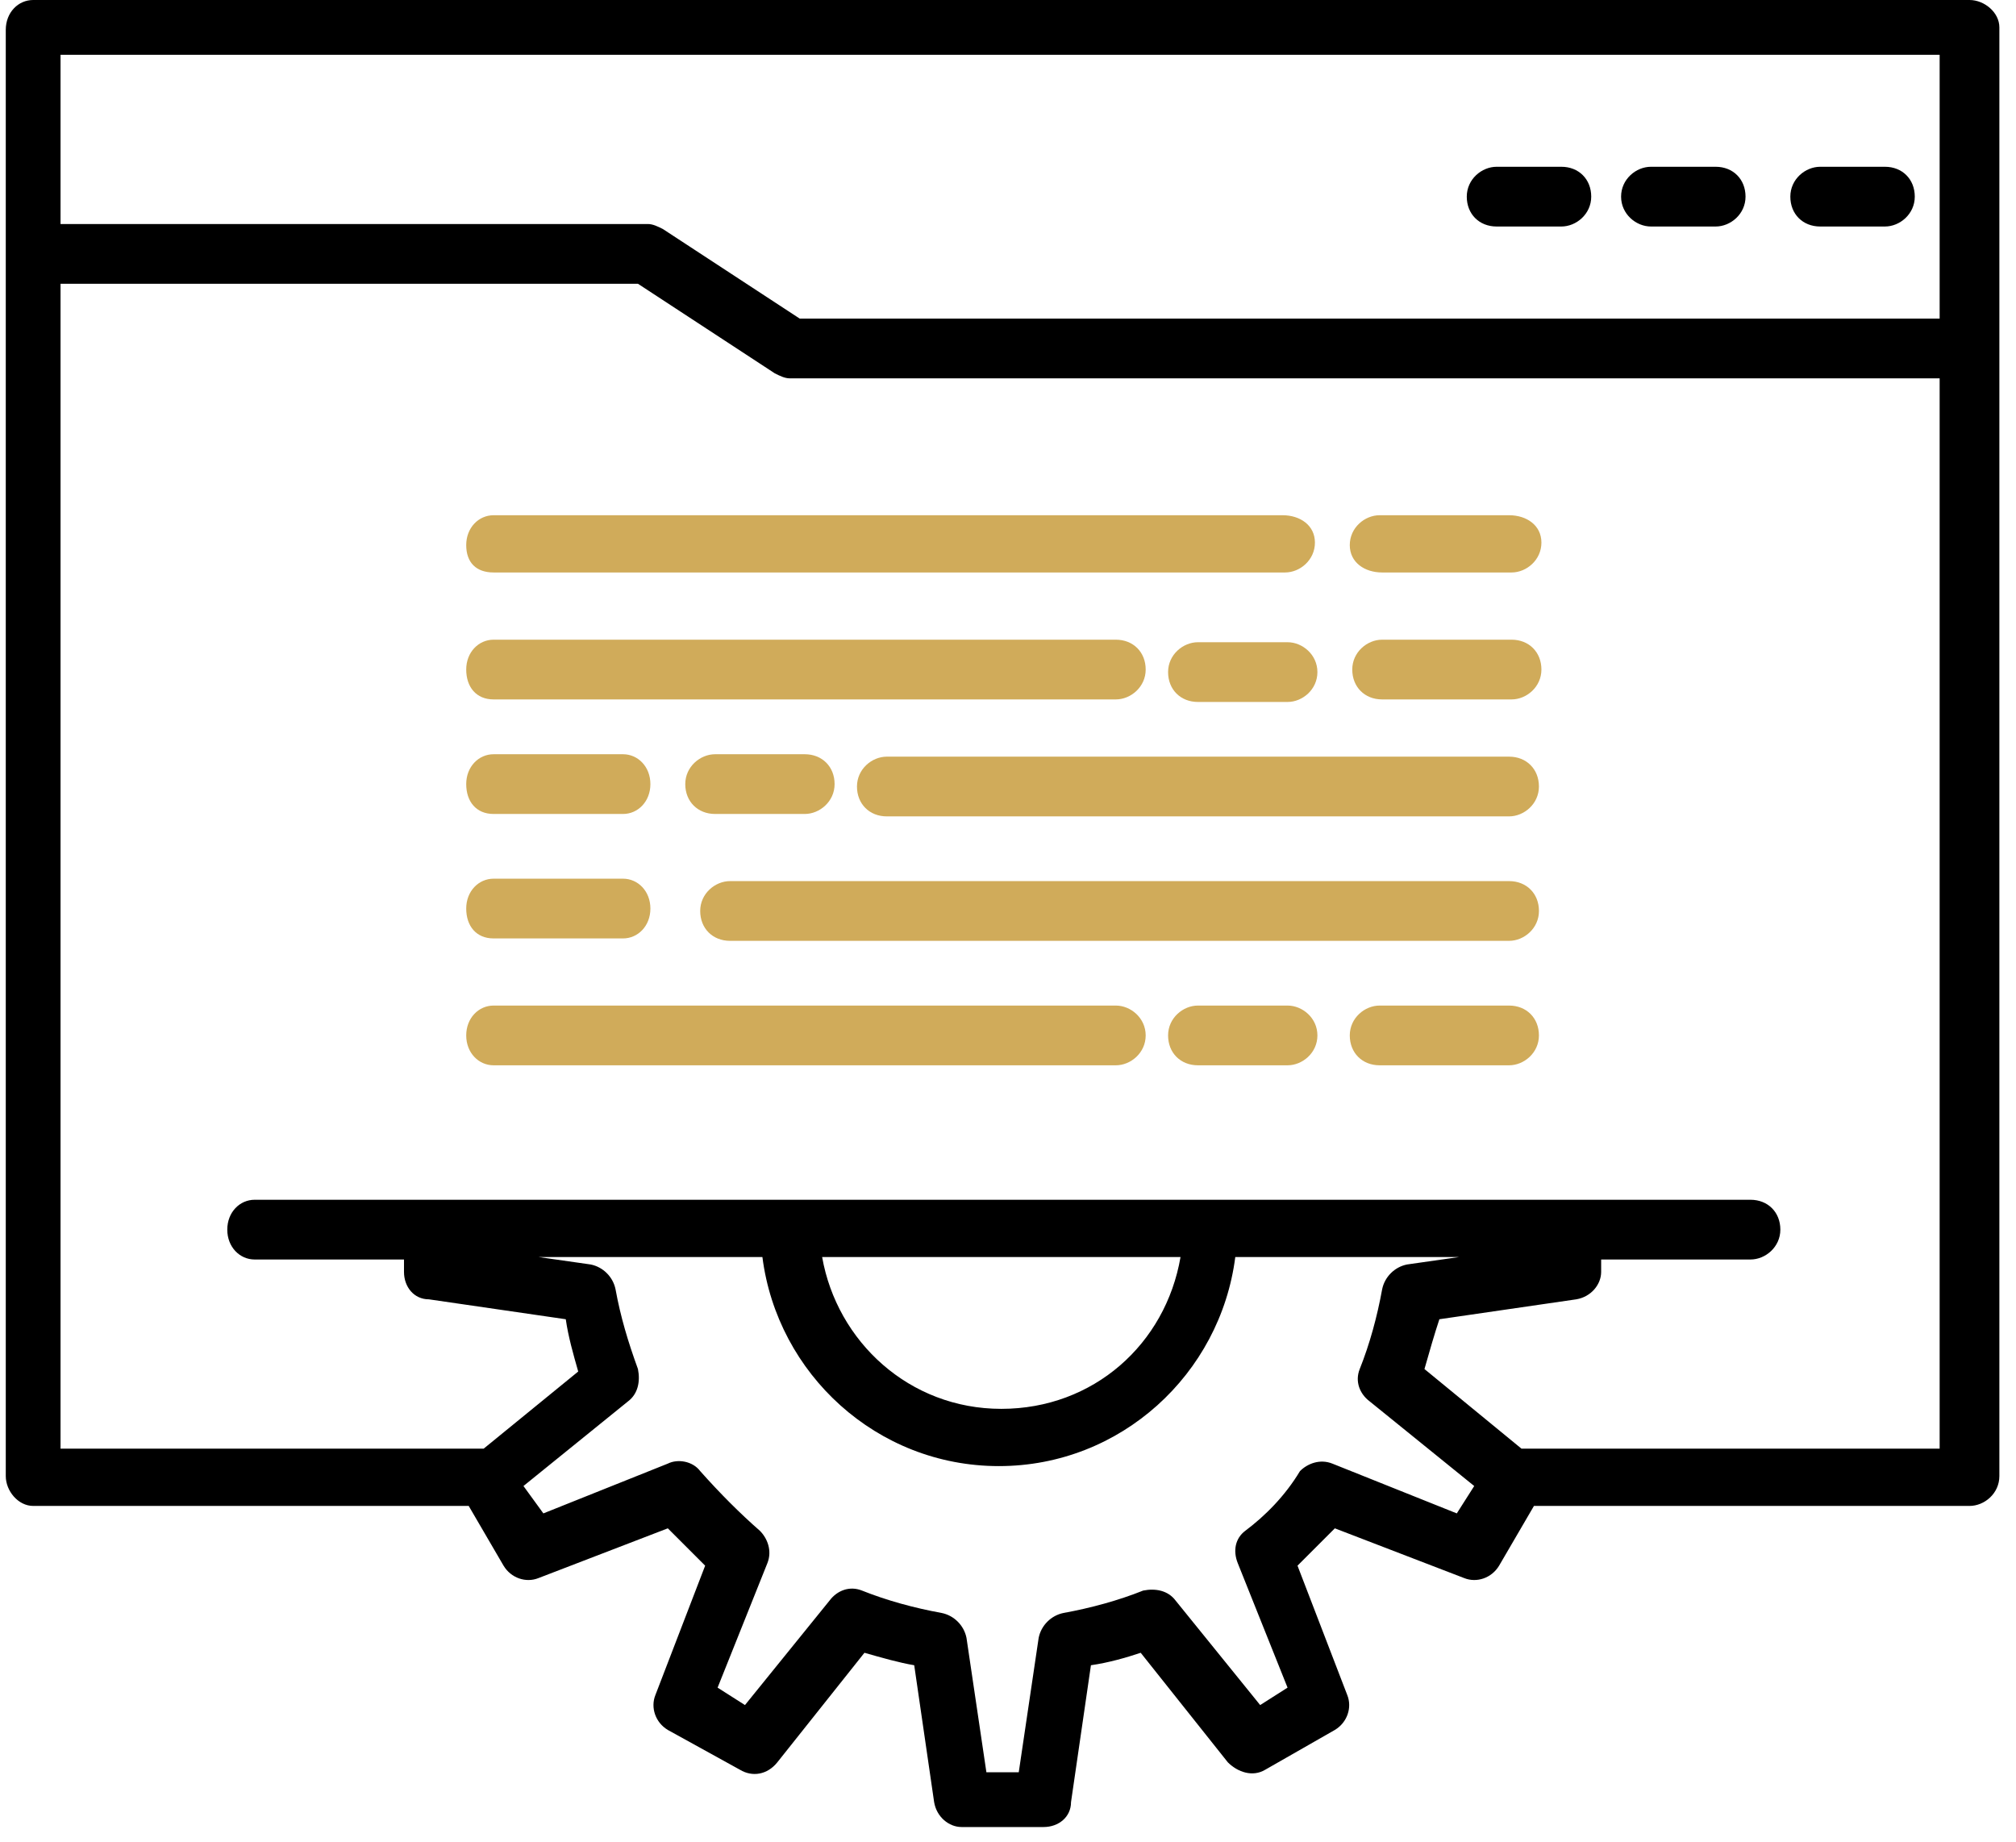 <?xml version="1.0" encoding="UTF-8"?> <svg xmlns="http://www.w3.org/2000/svg" width="81" height="74" viewBox="0 0 81 74" fill="none"><path fill-rule="evenodd" clip-rule="evenodd" d="M1.332 0H79.132C79.732 0 80.332 0.5 80.332 1.1V59.3C80.332 60 79.732 60.5 79.132 60.5H61.632L60.232 62.9C59.932 63.4 59.332 63.6 58.832 63.4L53.632 61.4L52.132 62.9L54.132 68.1C54.332 68.6 54.132 69.2 53.632 69.5L50.832 71.1C50.332 71.4 49.732 71.2 49.332 70.8L45.832 66.4C45.232 66.6 44.532 66.8 43.832 66.9L43.032 72.4C43.032 73 42.532 73.4 41.932 73.4H38.632C38.132 73.4 37.632 73 37.532 72.4L36.732 66.9C36.133 66.8 35.433 66.6 34.733 66.4L34.732 66.4L31.232 70.8C30.832 71.3 30.232 71.4 29.732 71.1L26.832 69.5C26.332 69.2 26.132 68.6 26.332 68.1L28.332 62.9L26.832 61.4L21.632 63.4C21.132 63.6 20.532 63.4 20.232 62.9L18.832 60.5H1.332C0.732 60.5 0.232 59.9 0.232 59.3V1.2C0.232 0.5 0.732 0 1.332 0ZM49.732 62.8C49.532 62.3 49.632 61.8 50.032 61.5C50.832 60.9 51.632 60.1 52.232 59.1C52.532 58.8 53.032 58.6 53.532 58.8L58.532 60.8L59.232 59.7L55.032 56.3C54.632 56 54.432 55.5 54.632 55C55.032 54 55.332 52.9 55.532 51.8C55.632 51.3 56.032 50.9 56.532 50.8L58.632 50.5H49.632C49.032 55.2 45.032 58.9 40.132 58.9C35.232 58.9 31.232 55.2 30.632 50.5H21.632L23.732 50.8C24.232 50.9 24.632 51.3 24.732 51.8C24.932 52.9 25.232 53.9 25.632 55C25.732 55.5 25.632 56 25.232 56.3L21.032 59.7L21.832 60.8L26.832 58.8C27.232 58.6 27.832 58.7 28.132 59.1C28.932 60 29.732 60.8 30.532 61.5C30.832 61.8 31.032 62.3 30.832 62.8L28.832 67.8L29.932 68.5L33.332 64.3C33.632 63.9 34.132 63.7 34.632 63.9C35.632 64.3 36.732 64.6 37.832 64.8C38.332 64.9 38.732 65.3 38.832 65.8L39.632 71.2H40.932L41.732 65.8C41.832 65.3 42.232 64.9 42.732 64.8C43.832 64.6 44.932 64.3 45.932 63.9C46.432 63.8 46.932 63.9 47.232 64.3L50.632 68.5L51.732 67.8L49.732 62.8ZM2.432 11.4V58.1V58.2H19.432L23.232 55.1C23.032 54.4 22.832 53.7 22.732 53L17.232 52.2C16.632 52.2 16.232 51.7 16.232 51.1V50.6H10.232C9.632 50.6 9.132 50.1 9.132 49.4C9.132 48.7 9.632 48.2 10.232 48.2H70.332C71.032 48.2 71.532 48.7 71.532 49.4C71.532 50.1 70.932 50.6 70.332 50.6H64.332V51.1C64.332 51.6 63.932 52.1 63.332 52.2L57.832 53C57.633 53.6 57.432 54.3 57.233 55L57.233 55L57.232 55L61.132 58.2H77.932V15.2H31.732C31.532 15.2 31.332 15.1 31.132 15L25.632 11.4H2.432ZM32.132 12.8H77.932V2.2H2.432V9H26.032C26.232 9 26.432 9.1 26.632 9.2L32.132 12.8ZM40.232 56.6C43.932 56.6 46.832 54 47.432 50.5H33.032C33.632 53.9 36.532 56.6 40.232 56.6ZM62.733 9.1H60.133C59.433 9.1 58.933 8.6 58.933 7.9C58.933 7.2 59.533 6.7 60.133 6.7H62.733C63.433 6.7 63.933 7.2 63.933 7.9C63.933 8.6 63.333 9.1 62.733 9.1ZM66.333 9.1H68.933C69.533 9.1 70.133 8.6 70.133 7.9C70.133 7.2 69.633 6.7 68.933 6.7H66.333C65.733 6.7 65.133 7.2 65.133 7.9C65.133 8.6 65.733 9.1 66.333 9.1ZM75.733 9.1H73.133C72.433 9.1 71.933 8.6 71.933 7.9C71.933 7.2 72.533 6.7 73.133 6.7H75.733C76.433 6.7 76.933 7.2 76.933 7.9C76.933 8.6 76.333 9.1 75.733 9.1Z" fill="black"></path><path d="M19.832 22.999H51.632C52.232 22.999 52.832 22.499 52.832 21.799C52.832 21.099 52.232 20.699 51.532 20.699H19.832C19.232 20.699 18.732 21.199 18.732 21.899C18.732 22.599 19.132 22.999 19.832 22.999Z" fill="#D0AB5A"></path><path d="M55.532 22.999H60.732C61.332 22.999 61.932 22.499 61.932 21.799C61.932 21.099 61.332 20.699 60.632 20.699H55.432C54.832 20.699 54.232 21.199 54.232 21.899C54.232 22.599 54.832 22.999 55.532 22.999Z" fill="#D0AB5A"></path><path d="M19.832 28.099H44.832C45.432 28.099 46.032 27.599 46.032 26.899C46.032 26.199 45.532 25.699 44.832 25.699H19.832C19.232 25.699 18.732 26.199 18.732 26.899C18.732 27.599 19.132 28.099 19.832 28.099Z" fill="#D0AB5A"></path><path d="M55.532 28.099H60.732C61.332 28.099 61.932 27.599 61.932 26.899C61.932 26.199 61.432 25.699 60.732 25.699H55.532C54.932 25.699 54.332 26.199 54.332 26.899C54.332 27.599 54.832 28.099 55.532 28.099Z" fill="#D0AB5A"></path><path d="M51.732 25.801H48.132C47.532 25.801 46.932 26.301 46.932 27.001C46.932 27.701 47.432 28.201 48.132 28.201H51.732C52.332 28.201 52.932 27.701 52.932 27.001C52.932 26.301 52.332 25.801 51.732 25.801Z" fill="#D0AB5A"></path><path d="M60.632 30.398H35.632C35.032 30.398 34.432 30.898 34.432 31.598C34.432 32.298 34.932 32.798 35.632 32.798H60.632C61.232 32.798 61.832 32.298 61.832 31.598C61.832 30.898 61.332 30.398 60.632 30.398Z" fill="#D0AB5A"></path><path d="M19.832 32.701H25.032C25.632 32.701 26.132 32.201 26.132 31.501C26.132 30.801 25.632 30.301 25.032 30.301H19.832C19.232 30.301 18.732 30.801 18.732 31.501C18.732 32.201 19.132 32.701 19.832 32.701Z" fill="#D0AB5A"></path><path d="M32.333 32.701C32.933 32.701 33.533 32.201 33.533 31.501C33.533 30.801 33.033 30.301 32.333 30.301H28.733C28.133 30.301 27.533 30.801 27.533 31.501C27.533 32.201 28.033 32.701 28.733 32.701H32.333Z" fill="#D0AB5A"></path><path d="M60.633 35.398H29.333C28.733 35.398 28.133 35.898 28.133 36.598C28.133 37.298 28.633 37.798 29.333 37.798H60.633C61.233 37.798 61.833 37.298 61.833 36.598C61.833 35.898 61.333 35.398 60.633 35.398Z" fill="#D0AB5A"></path><path d="M19.832 37.701H25.032C25.632 37.701 26.132 37.201 26.132 36.501C26.132 35.801 25.632 35.301 25.032 35.301H19.832C19.232 35.301 18.732 35.801 18.732 36.501C18.732 37.201 19.132 37.701 19.832 37.701Z" fill="#D0AB5A"></path><path d="M44.832 40.398H19.832C19.232 40.398 18.732 40.898 18.732 41.598C18.732 42.298 19.232 42.798 19.832 42.798H44.832C45.432 42.798 46.032 42.298 46.032 41.598C46.032 40.898 45.432 40.398 44.832 40.398Z" fill="#D0AB5A"></path><path d="M60.632 40.398H55.432C54.832 40.398 54.232 40.898 54.232 41.598C54.232 42.298 54.732 42.798 55.432 42.798H60.632C61.232 42.798 61.832 42.298 61.832 41.598C61.832 40.898 61.332 40.398 60.632 40.398Z" fill="#D0AB5A"></path><path d="M51.732 40.398H48.132C47.532 40.398 46.932 40.898 46.932 41.598C46.932 42.298 47.432 42.798 48.132 42.798H51.732C52.332 42.798 52.932 42.298 52.932 41.598C52.932 40.898 52.332 40.398 51.732 40.398Z" fill="#D0AB5A"></path></svg> 